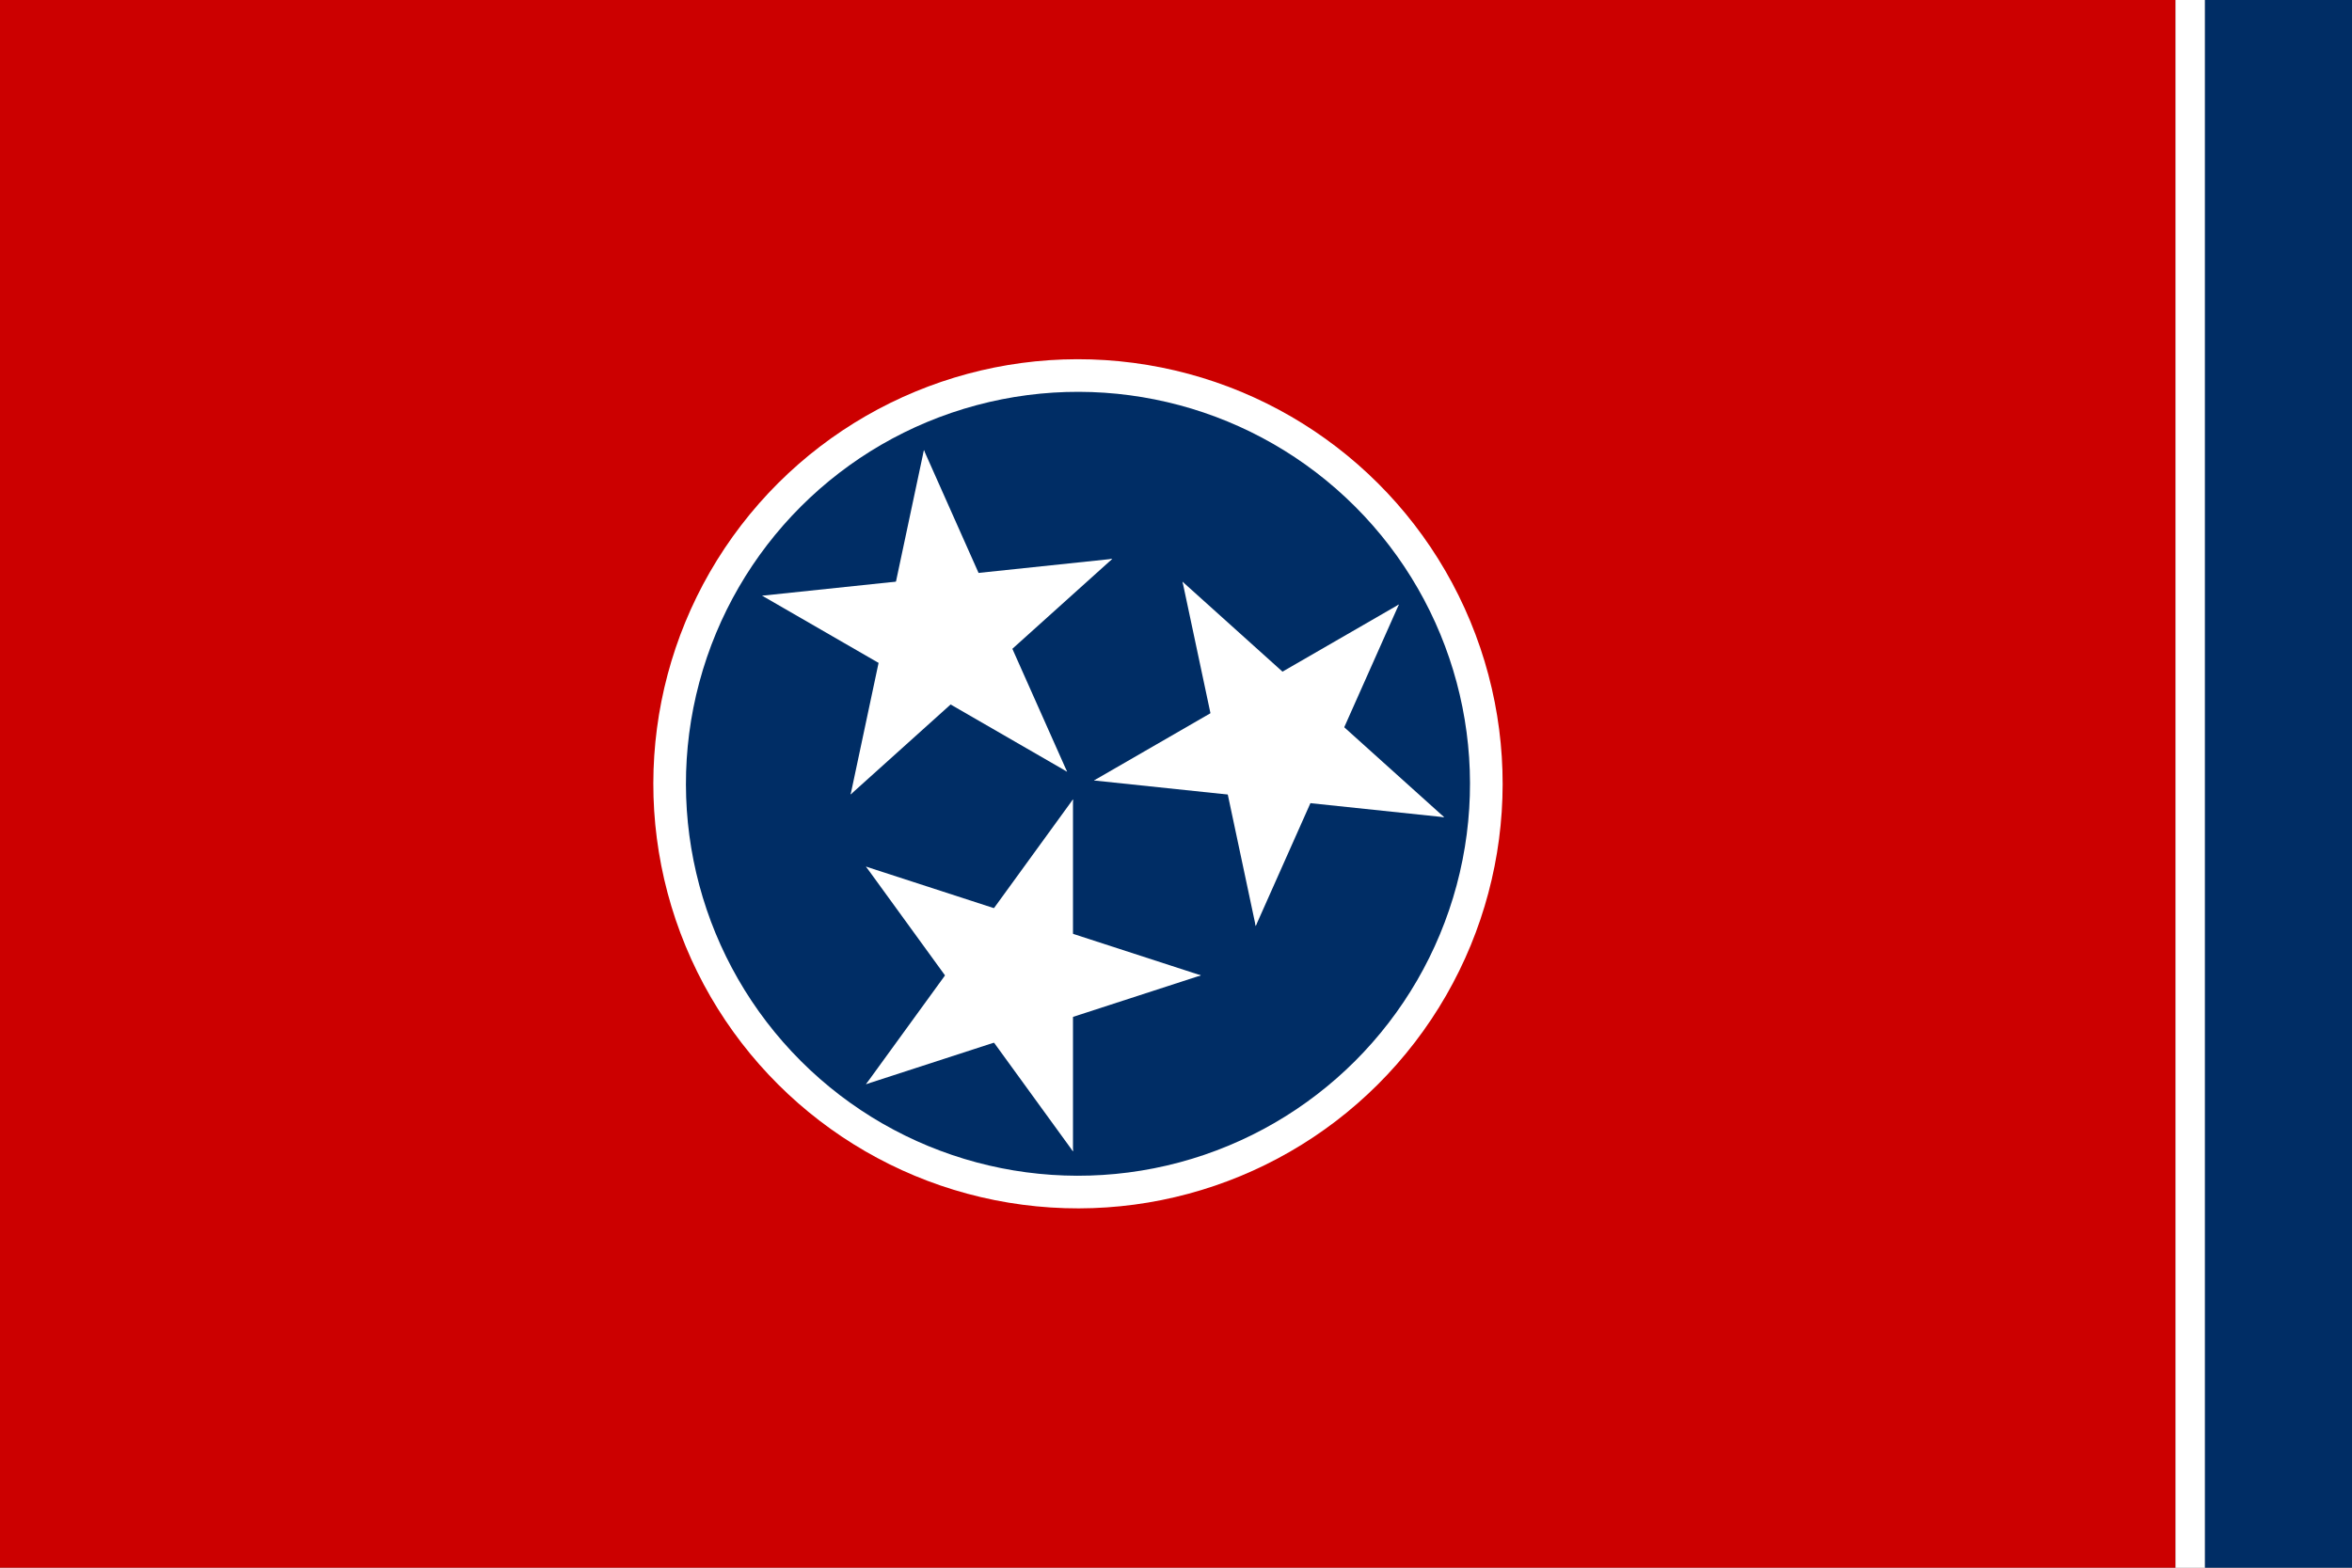 <?xml version="1.0" encoding="UTF-8"?>
<svg id="Layer_2" data-name="Layer 2" xmlns="http://www.w3.org/2000/svg" viewBox="0 0 302.74 201.83">
  <rect x="0" y="0" width="302.74" height="201.83" fill="#808080" stroke="none"/>
  <defs>
    <style>
      .cls-1 {
        fill: #c00;
      }

      .cls-2 {
        fill: #fff;
      }

      .cls-3 {
        fill: #002d65;
      }
    </style>
  </defs>
  <g id="United_State_FLAG" data-name="United State FLAG">
    <g>
      <g>
        <rect class="cls-1" width="280.03" height="201.83"/>
        <rect class="cls-2" x="280.03" width="3.78" height="201.83"/>
        <rect class="cls-3" x="283.82" width="18.92" height="201.83"/>
      </g>
      <g>
        <circle class="cls-2" cx="138.76" cy="100.91" r="54.66" transform="translate(-28.06 60.78) rotate(-22.5)"/>
        <circle class="cls-3" cx="138.76" cy="100.91" r="50.46" transform="translate(-30.72 127.67) rotate(-45)"/>
        <g>
          <g id="c">
            <g id="t">
              <path class="cls-2" d="M138.11,102.91l-14,19.28,9.64,7"/>
            </g>
            <g id="t-2" data-name="t">
              <path class="cls-2" d="M138.11,102.91v23.83h-11.91"/>
            </g>
          </g>
          <g>
            <g id="c-2" data-name="c">
              <g id="t-3" data-name="t">
                <path class="cls-2" d="M154.57,125.57l-22.66-7.36-3.68,11.33"/>
              </g>
              <g id="t-4" data-name="t">
                <path class="cls-2" d="M154.57,125.57l-22.66,7.36-3.68-11.33"/>
              </g>
            </g>
            <g>
              <g id="c-3" data-name="c">
                <g id="t-5" data-name="t">
                  <path class="cls-2" d="M138.11,148.23v-23.83h-11.91"/>
                </g>
                <g id="t-6" data-name="t">
                  <path class="cls-2" d="M138.11,148.23l-14-19.28,9.64-7"/>
                </g>
              </g>
              <g>
                <g id="c-4" data-name="c">
                  <g id="t-7" data-name="t">
                    <path class="cls-2" d="M111.47,139.58l22.66-7.36-3.68-11.33"/>
                  </g>
                  <g id="t-8" data-name="t">
                    <path class="cls-2" d="M111.47,139.58l14-19.28,9.64,7"/>
                  </g>
                </g>
                <g id="star">
                  <g id="c-5" data-name="c">
                    <g id="t-9" data-name="t">
                      <path class="cls-2" d="M111.47,111.57l14,19.28,9.64-7"/>
                    </g>
                    <g id="t-10" data-name="t">
                      <path class="cls-2" d="M111.47,111.57l22.66,7.36-3.68,11.33"/>
                    </g>
                  </g>
                </g>
                <g>
                  <g id="c-6" data-name="c">
                    <g id="t-11" data-name="t">
                      <path class="cls-2" d="M137.35,99.35l-9.69-21.77-10.88,4.85"/>
                    </g>
                    <g id="t-12" data-name="t">
                      <path class="cls-2" d="M137.35,99.35l-20.63-11.91,5.96-10.32"/>
                    </g>
                  </g>
                  <g>
                    <g id="c-7" data-name="c">
                      <g id="t-13" data-name="t">
                        <path class="cls-2" d="M109.49,102.28l17.71-15.94-7.97-8.85"/>
                      </g>
                      <g id="t-14" data-name="t">
                        <path class="cls-2" d="M109.49,102.28l4.95-23.31,11.65,2.48"/>
                      </g>
                    </g>
                    <g>
                      <g id="c-8" data-name="c">
                        <g id="t-15" data-name="t">
                          <path class="cls-2" d="M98.1,76.69l20.63,11.91,5.96-10.32"/>
                        </g>
                        <g id="t-16" data-name="t">
                          <path class="cls-2" d="M98.1,76.69l23.7-2.49,1.25,11.85"/>
                        </g>
                      </g>
                      <g>
                        <g id="c-9" data-name="c">
                          <g id="t-17" data-name="t">
                            <path class="cls-2" d="M118.92,57.95l-4.95,23.31,11.65,2.48"/>
                          </g>
                          <g id="t-18" data-name="t">
                            <path class="cls-2" d="M118.92,57.95l9.69,21.77-10.88,4.85"/>
                          </g>
                        </g>
                        <g id="star-2" data-name="star">
                          <g id="c-10" data-name="c">
                            <g id="t-19" data-name="t">
                              <path class="cls-2" d="M143.17,71.95l-23.7,2.49,1.25,11.85"/>
                            </g>
                            <g id="t-20" data-name="t">
                              <path class="cls-2" d="M143.17,71.95l-17.71,15.94-7.97-8.85"/>
                            </g>
                          </g>
                        </g>
                        <g>
                          <g id="c-11" data-name="c">
                            <g id="t-21" data-name="t">
                              <path class="cls-2" d="M140.81,100.48l23.7,2.49,1.25-11.85"/>
                            </g>
                            <g id="t-22" data-name="t">
                              <path class="cls-2" d="M140.81,100.48l20.63-11.91,5.96,10.32"/>
                            </g>
                          </g>
                          <g>
                            <g id="c-12" data-name="c">
                              <g id="t-23" data-name="t">
                                <path class="cls-2" d="M152.21,74.89l4.95,23.31,11.65-2.48"/>
                              </g>
                              <g id="t-24" data-name="t">
                                <path class="cls-2" d="M152.21,74.89l17.71,15.94-7.97,8.85"/>
                              </g>
                            </g>
                            <g>
                              <g id="c-13" data-name="c">
                                <g id="t-25" data-name="t">
                                  <path class="cls-2" d="M180.06,77.82l-20.63,11.91,5.96,10.32"/>
                                </g>
                                <g id="t-26" data-name="t">
                                  <path class="cls-2" d="M180.06,77.82l-9.69,21.77-10.88-4.85"/>
                                </g>
                              </g>
                              <g>
                                <g id="c-14" data-name="c">
                                  <g id="t-27" data-name="t">
                                    <path class="cls-2" d="M185.89,105.21l-17.71-15.94-7.97,8.85"/>
                                  </g>
                                  <g id="t-28" data-name="t">
                                    <path class="cls-2" d="M185.89,105.21l-23.7-2.49,1.25-11.85"/>
                                  </g>
                                </g>
                                <g id="star-3" data-name="star">
                                  <g id="c-15" data-name="c">
                                    <g id="t-29" data-name="t">
                                      <path class="cls-2" d="M161.63,119.22l9.69-21.77-10.88-4.85"/>
                                    </g>
                                    <g id="t-30" data-name="t">
                                      <path class="cls-2" d="M161.63,119.22l-4.95-23.31,11.65-2.48"/>
                                    </g>
                                  </g>
                                </g>
                              </g>
                            </g>
                          </g>
                        </g>
                      </g>
                    </g>
                  </g>
                </g>
              </g>
            </g>
          </g>
        </g>
      </g>
    </g>
  </g>
</svg>